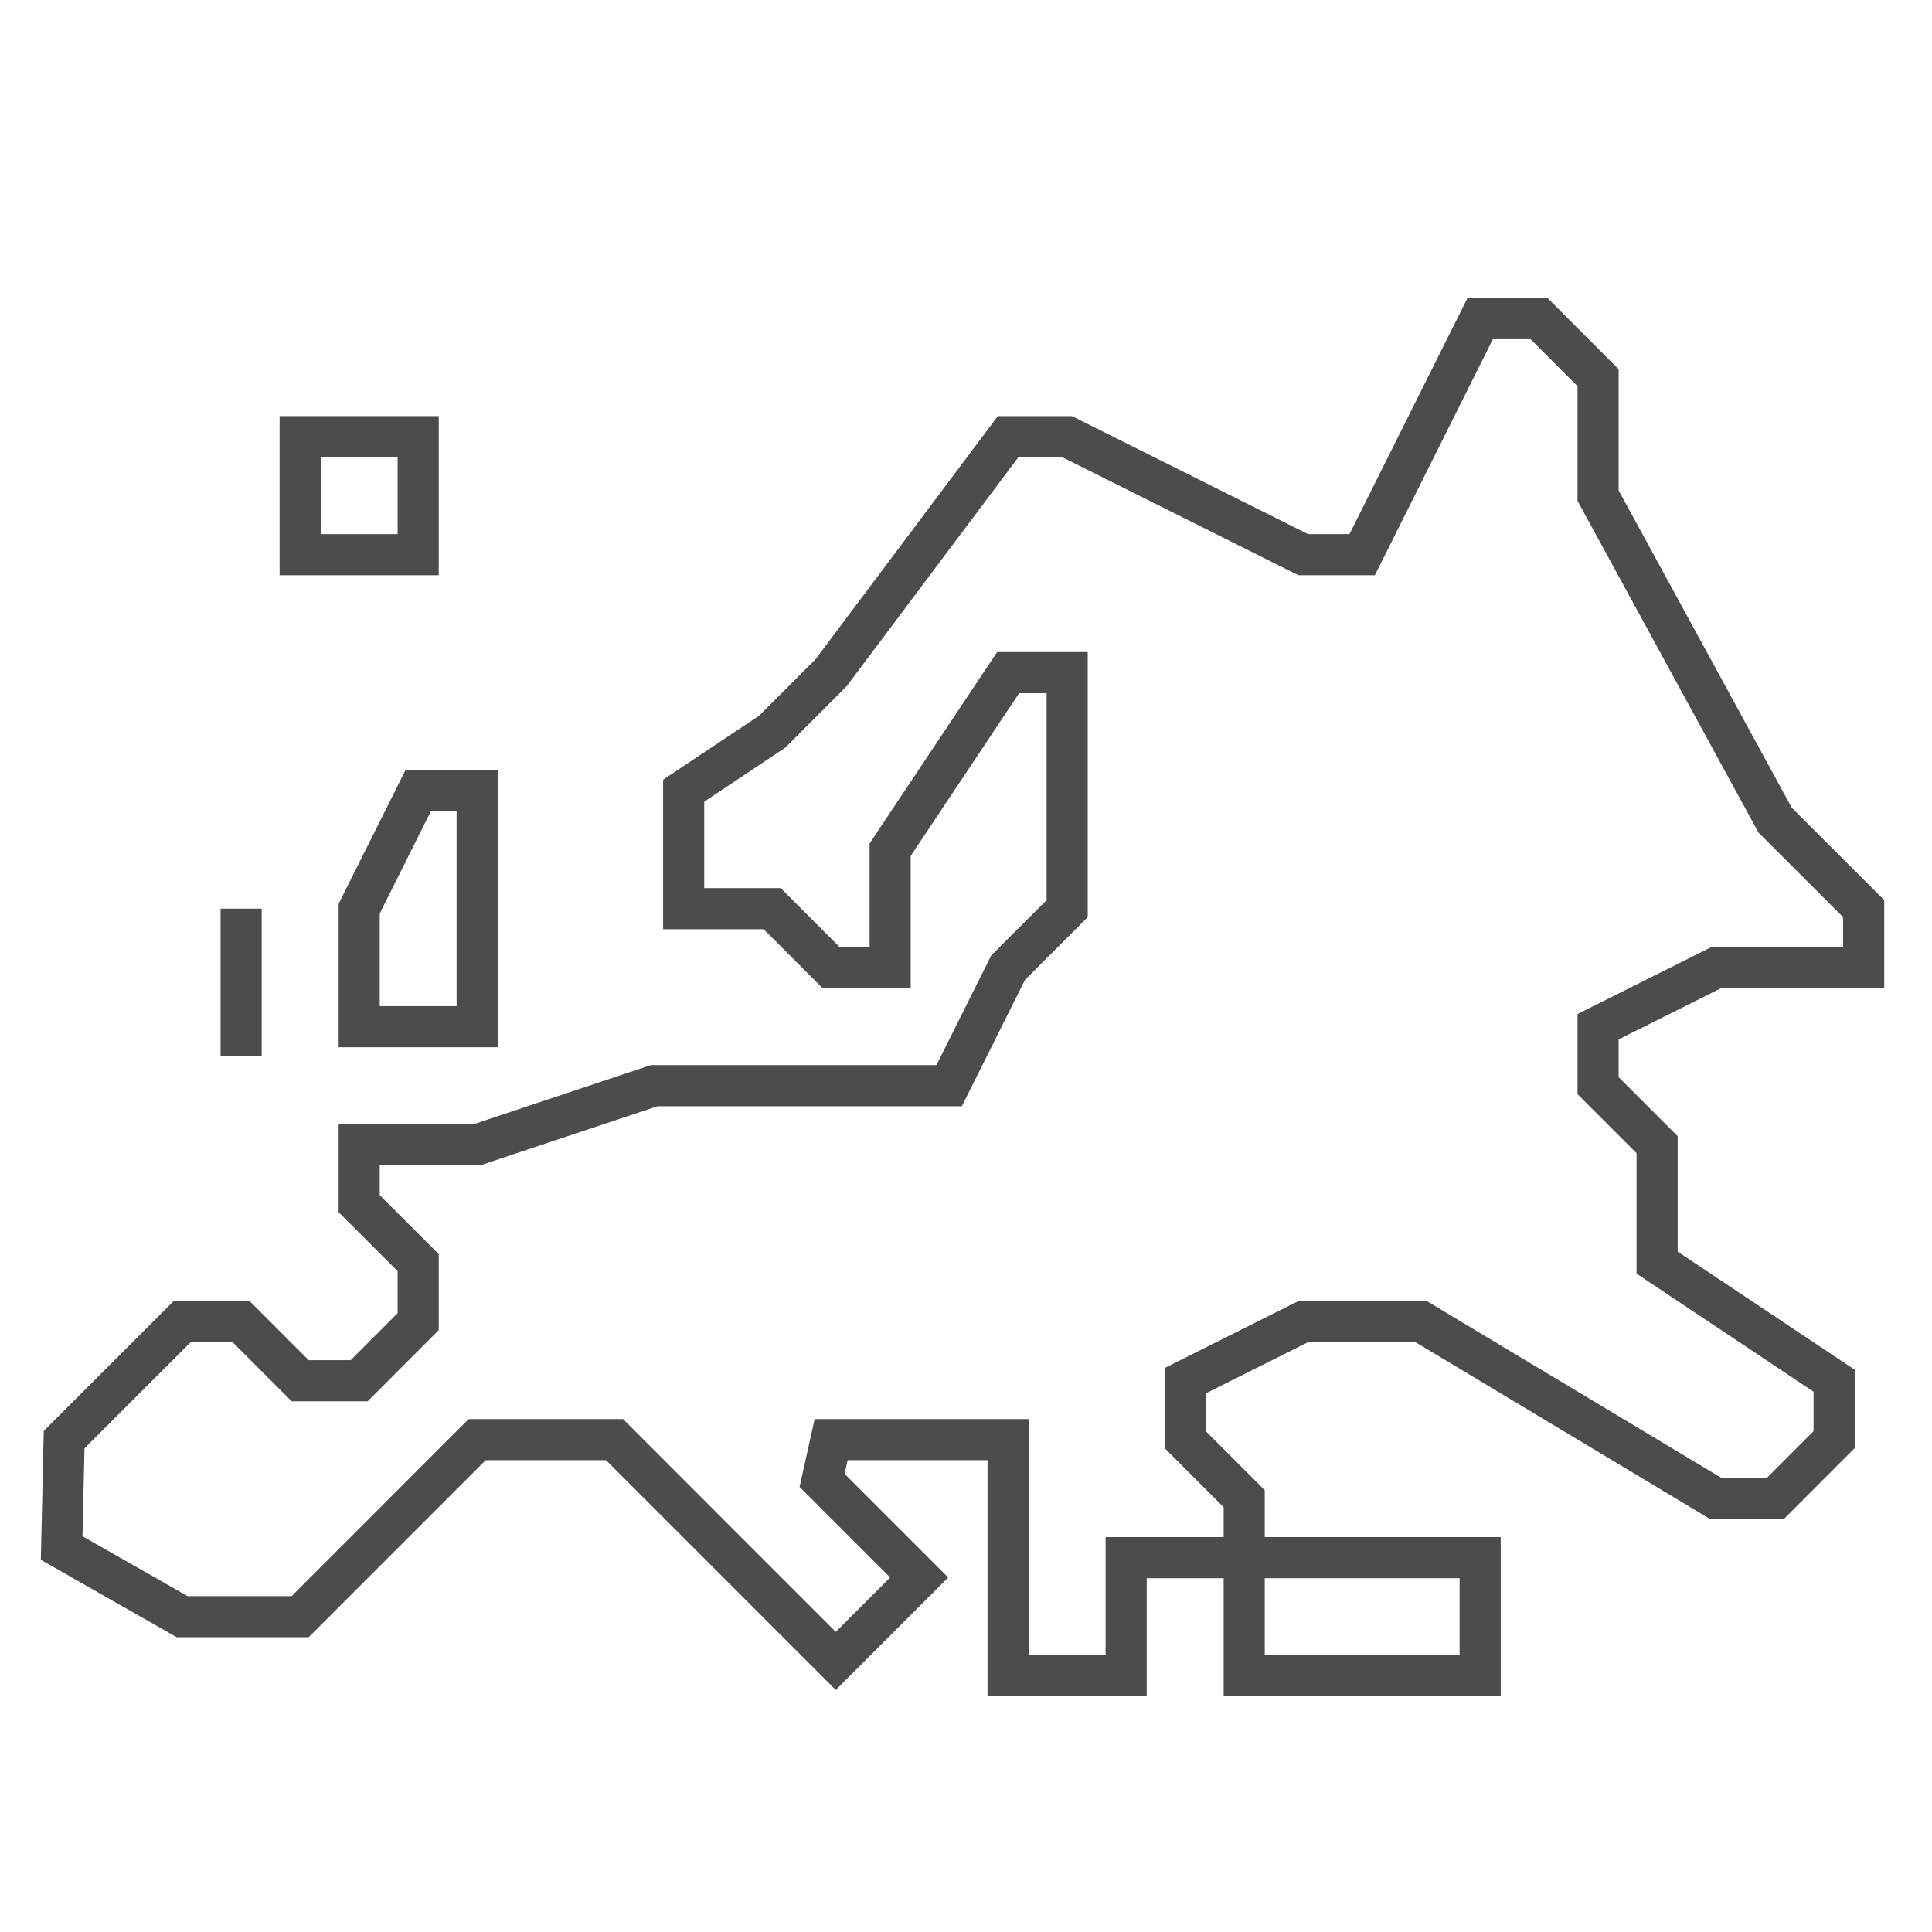 <?xml version="1.0" encoding="utf-8"?>
<!-- Generator: Adobe Illustrator 16.0.0, SVG Export Plug-In . SVG Version: 6.00 Build 0)  -->
<!DOCTYPE svg PUBLIC "-//W3C//DTD SVG 1.1//EN" "http://www.w3.org/Graphics/SVG/1.1/DTD/svg11.dtd">
<svg version="1.1" id="Calque_1" xmlns="http://www.w3.org/2000/svg" xmlns:xlink="http://www.w3.org/1999/xlink" x="0px" y="0px"
	 width="47px" height="47px" viewBox="0 0 47 47" enable-background="new 0 0 47 47" xml:space="preserve">
<g display="none">
	<path display="inline" fill="none" stroke="#4C4C4C" stroke-miterlimit="10" d="M2.776,16.708c0,0-0.012-6.852,0-6.852
		C2.786,9.856,9.631,3,9.631,3h8.228v1.376l6.851,2.741V5.746h1.37h4.11l6.85,12.332h5.481v1.37l-7.536,7.537v2.055l1.713,1.713
		v2.398l-3.939,3.938v2.912l-5.395,5.395h-5.396V42.74l-2.055-2.055V26.299l-2.055-4.111H8.268L2.776,16.708z"/>
	<polygon display="inline" fill="none" stroke="#4C4C4C" stroke-miterlimit="10" points="39.781,34.521 37.726,38.631 
		37.726,40.001 40.124,40.001 42.18,35.891 42.18,34.521 	"/>
</g>
<g>
	<polygon fill="none" stroke="#4C4C4C" stroke-miterlimit="10" points="8.738,24.977 11.608,24.977 11.608,19.235 10.173,19.235 
		8.738,22.105 	"/>
	<line fill="none" stroke="#4C4C4C" stroke-miterlimit="10" x1="5.866" y1="25.692" x2="5.866" y2="22.105"/>
	<rect x="30.268" y="37.893" fill="none" stroke="#4C4C4C" stroke-miterlimit="10" width="5.74" height="2.87"/>
	<polygon fill="none" stroke="#4C4C4C" stroke-miterlimit="10" points="41.749,23.541 45.338,23.541 45.338,22.105 43.184,19.952 
		38.877,12.058 38.877,9.188 37.442,7.752 36.008,7.752 33.138,13.493 31.702,13.493 25.961,10.623 24.524,10.623 20.219,16.364 
		18.785,17.8 16.632,19.235 16.632,22.105 18.785,22.105 20.219,23.541 21.655,23.541 21.655,20.67 24.524,16.364 25.961,16.364 
		25.961,20.67 25.961,22.105 24.524,23.541 23.09,26.411 17.349,26.411 15.914,26.411 11.608,27.847 8.738,27.847 8.738,29.282 
		10.173,30.716 10.173,32.152 8.738,33.589 7.302,33.589 5.866,32.152 4.431,32.152 1.56,35.022 1.5,37.659 4.431,39.329 
		7.302,39.329 11.608,35.022 14.95,35.022 20.332,40.405 22.361,38.376 19.999,36.013 20.219,35.022 24.524,35.022 24.524,40.763 
		27.396,40.763 27.396,37.893 30.268,37.893 30.268,36.459 28.832,35.022 28.832,33.589 31.702,32.152 34.573,32.152 41.749,36.459 
		43.184,36.459 44.619,35.022 44.619,33.589 40.313,30.716 40.313,27.847 38.877,26.411 38.877,24.977 	"/>
	<rect x="7.302" y="10.623" fill="none" stroke="#4C4C4C" stroke-miterlimit="10" width="2.871" height="2.871"/>
</g>
<g display="none">
	<polygon display="inline" fill="none" stroke="#4C4C4C" stroke-width="2" stroke-miterlimit="10" points="15.387,3.216 
		14.017,5.957 14.017,7.327 12.646,8.696 12.646,10.067 11.276,11.437 11.276,12.807 15.387,18.288 18.126,19.658 18.126,22.398 
		15.387,34.73 15.387,40.211 18.126,45.691 19.498,45.691 19.498,44.322 19.498,36.1 22.237,31.99 24.978,31.99 24.978,30.619 
		29.088,25.139 29.088,23.769 30.459,22.398 33.199,21.028 34.569,15.548 35.939,14.178 35.939,12.807 29.088,10.067 27.718,7.327 
		24.978,5.957 23.607,5.957 22.237,3.216 	"/>
	
		<line display="inline" fill="none" stroke="#4C4C4C" stroke-width="2" stroke-miterlimit="10" x1="23.607" y1="29.249" x2="26.348" y2="29.249"/>
	
		<line display="inline" fill="none" stroke="#4C4C4C" stroke-width="2" stroke-miterlimit="10" x1="22.237" y1="41.58" x2="23.607" y2="41.58"/>
</g>
</svg>
